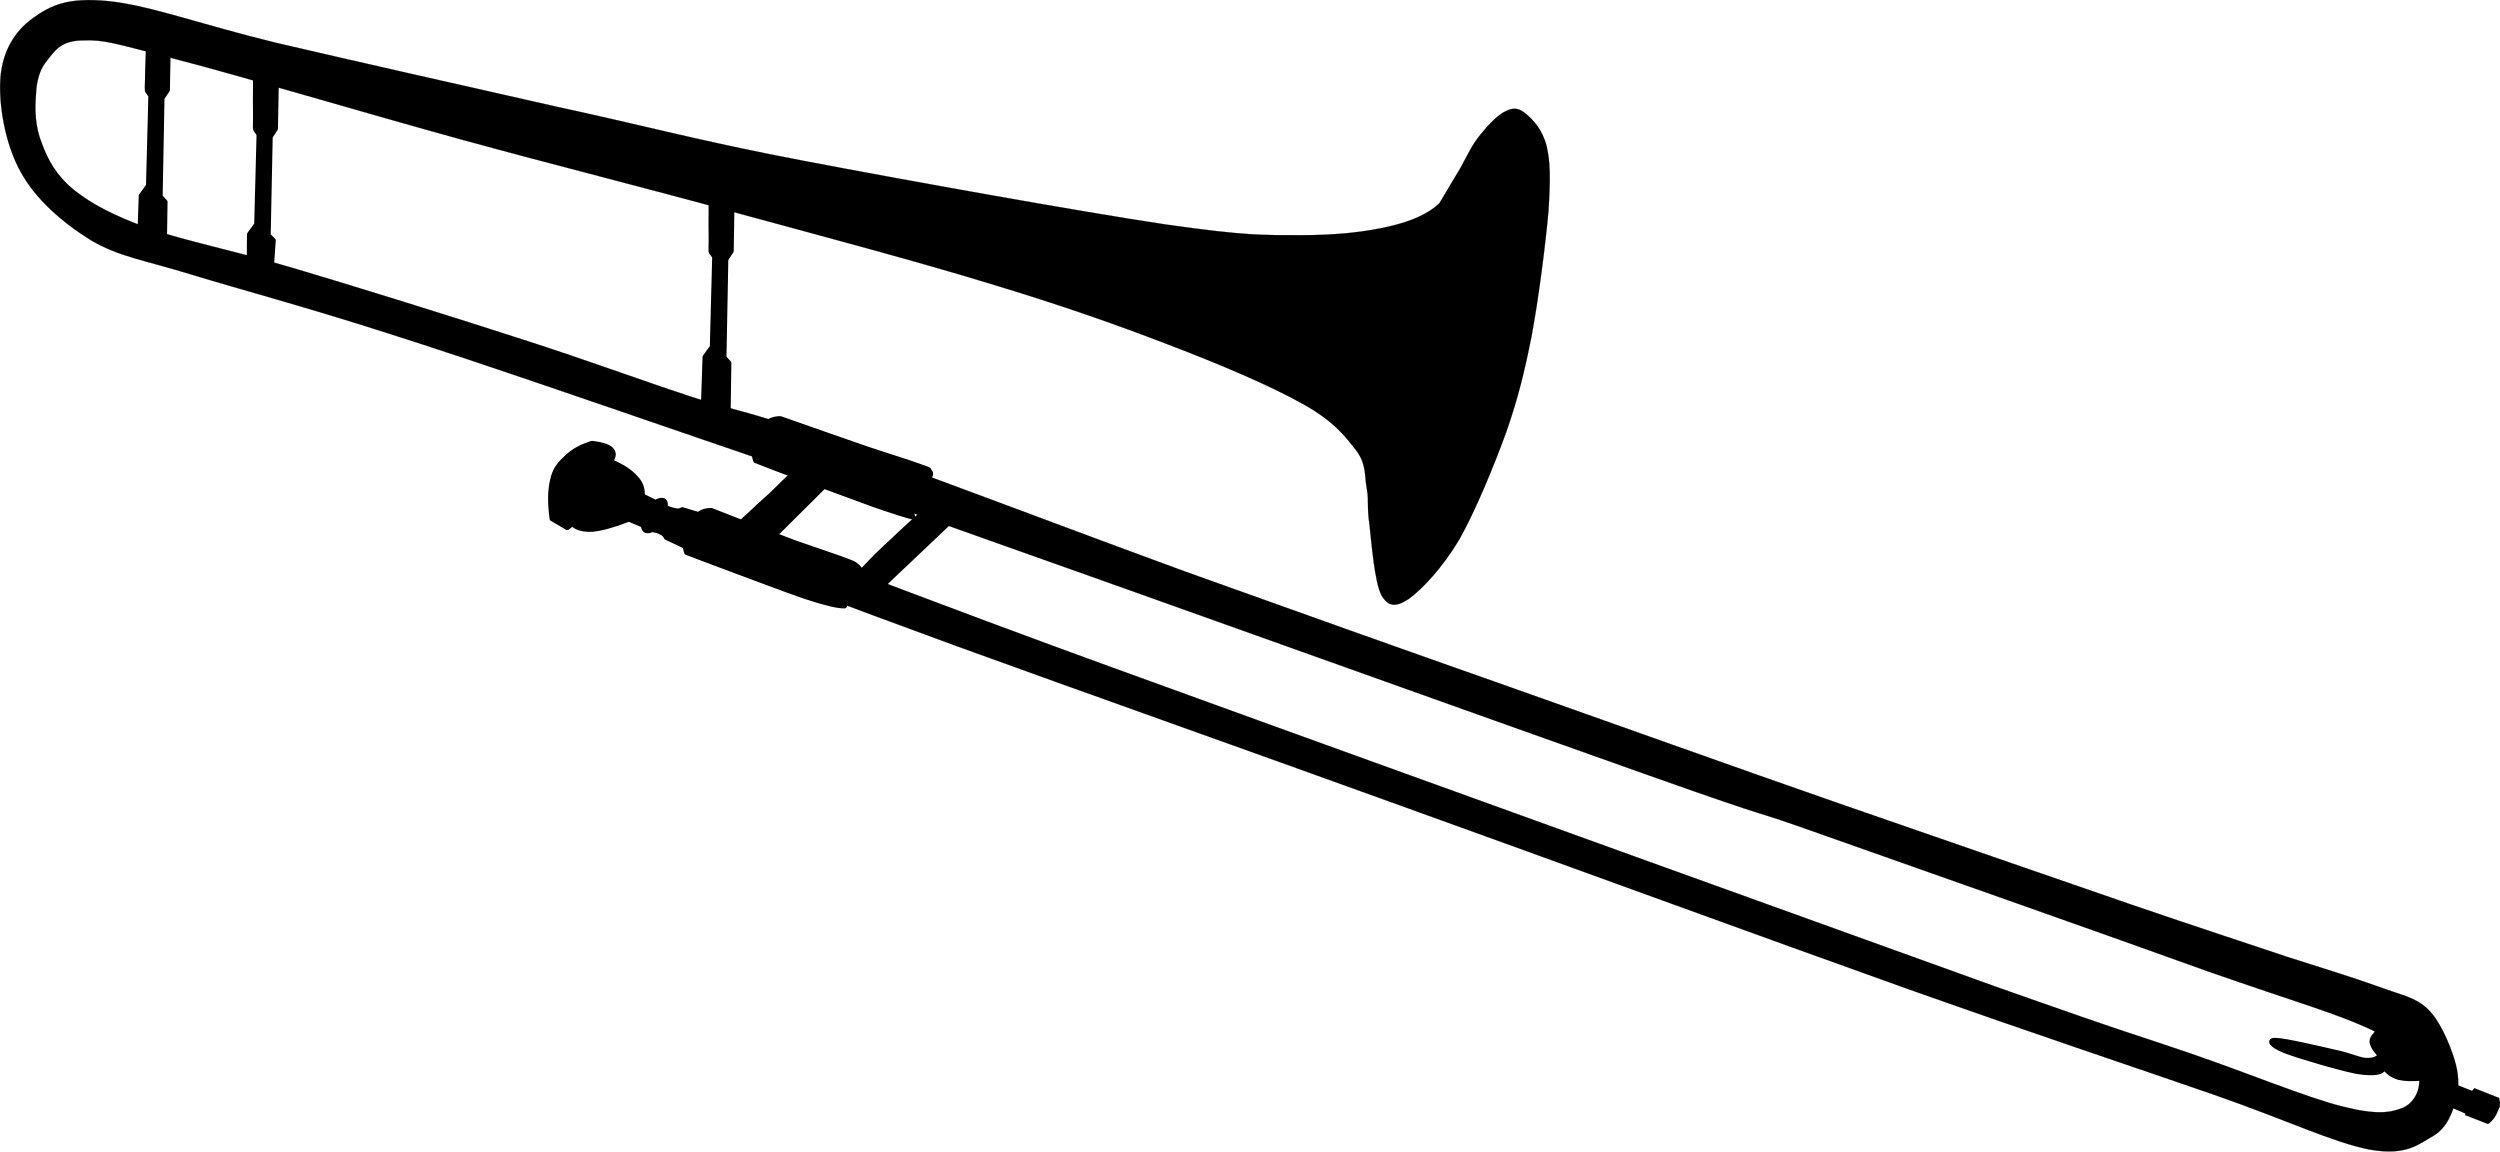 <?xml version="1.0" encoding="UTF-8" standalone="no"?>
<!-- Created with Inkscape (http://www.inkscape.org/) -->
<svg
   xmlns:svg="http://www.w3.org/2000/svg"
   xmlns="http://www.w3.org/2000/svg"
   version="1.0"
   width="533.145"
   height="245.575"
   viewBox="0 0 533.145 245.575"
   id="Layer_1"
   xml:space="preserve"><defs
   id="defs40" />


<g
   id="g5">
	<path
   d="M 306.96,43.353 C 308.58,40.653 310.056,38.097 311.531,35.685 C 312.899,33.129 314.015,30.753 315.708,28.701 C 317.399,26.613 319.56,24.309 321.359,23.589 C 322.943,22.869 324.059,23.085 325.536,24.381 C 326.939,25.569 328.92,27.621 329.819,31.113 C 330.647,34.533 330.647,38.277 330.215,45.117 C 329.603,51.957 328.127,63.693 326.614,71.721 C 325.066,79.533 323.734,84.861 321.215,92.169 C 318.551,99.477 314.591,109.089 311.135,115.173 C 307.571,121.113 303.287,125.65 300.515,127.665 C 297.635,129.609 295.979,129.394 294.575,126.873 C 293.136,124.102 292.487,115.748 292.055,111.933 C 291.479,108.117 291.947,107.001 291.515,104.409 C 290.939,101.673 291.515,99.081 289.211,96.057 C 286.835,92.997 284.459,89.829 277.799,86.121 C 270.923,82.269 260.303,77.733 249.143,73.485 C 238.019,69.201 226.571,65.169 211.343,60.561 C 195.827,55.809 176.459,50.661 157.523,45.513 C 138.479,40.257 118.571,35.289 98.483,29.781 C 78.215,24.201 51.251,16.173 37.607,12.645 C 24.036,9.117 22.308,8.469 17.7,8.613 C 13.092,8.649 11.724,10.737 10.14,12.789 C 8.412,14.769 7.764,17.361 7.656,20.421 C 7.404,23.481 7.512,27.117 8.952,30.645 C 10.212,33.993 11.868,37.269 15.72,40.473 C 19.536,43.497 24.108,45.945 31.956,48.789 C 39.84,51.453 48.984,53.217 62.448,57.141 C 75.804,61.101 97.404,67.833 111.696,72.477 C 125.808,77.013 136.356,80.973 147.084,84.501 C 157.776,88.029 157.704,86.949 175.452,93.321 C 193.236,99.621 228.012,112.833 252.708,121.869 C 277.224,130.654 298.5,138.249 321.829,146.457 C 345.085,154.665 368.7,163.161 391.129,170.974 C 413.413,178.677 438.145,187.282 454.488,192.898 C 470.581,198.406 478.717,200.998 487.644,204.022 C 496.428,206.793 502.369,208.666 507.408,210.465 C 512.341,212.301 515.041,212.625 517.74,215.182 C 520.369,217.738 522.348,222.526 523.392,225.801 C 524.364,228.934 524.508,231.669 523.824,234.405 C 522.997,237.141 522.024,240.344 518.965,242.217 C 515.761,243.982 513.313,246.537 505.393,245.169 C 497.365,243.585 488.293,239.085 471.769,233.325 C 455.137,227.565 435.805,221.157 406.825,210.897 C 377.63,200.493 332.701,184.041 298.681,171.8 C 264.517,159.452 229.453,147.032 204.181,137.853 C 178.945,128.601 160.945,121.832 148.813,117.008 L 148.813,117.008 C 148.525,115.532 148.885,114.38 149.497,113.264 C 150.109,112.184 151.189,111.284 152.737,110.564 L 152.737,110.564 C 170.737,117.584 189.637,124.712 210.409,132.488 C 231.073,140.192 240.037,143.36 276.037,156.428 C 312.181,169.532 392.389,198.44 424.753,210.104 C 456.685,221.408 454.561,220.328 467.125,224.648 C 479.616,228.932 491.604,233.936 499.345,235.916 C 506.833,237.824 509.784,237.32 512.521,236.204 C 515.329,234.908 516.553,231.38 515.617,228.681 C 514.429,225.909 513.241,223.172 505.79,219.645 C 498.122,216.044 490.31,213.957 470.834,207.153 C 451.105,200.025 409.813,185.481 389.726,178.389 C 369.818,171.296 382.166,176.193 351.926,165.464 C 321.254,154.628 242.702,126.441 208.466,114.344 C 174.446,102.212 169.91,100.556 148.886,93.392 C 127.682,86.12 101.114,76.904 82.934,71.144 C 64.754,65.312 51.542,61.82 40.922,58.58 C 30.23,55.304 25.514,54.8 19.394,51.236 C 13.166,47.348 7.55,42.452 4.346,36.548 C 1.034,30.572 -0.334,22.112 0.098,16.568 C 0.563,10.881 3.12,6.633 7.08,3.825 C 10.932,1.053 14.604,-0.639 23.352,0.261 C 32.064,1.197 42.972,5.265 58.992,9.153 C 75.012,12.897 99.6,18.441 118.572,22.725 C 137.328,26.757 149.496,30.141 171.312,34.281 C 193.2,38.457 230.46,45.153 248.496,47.853 C 266.208,50.373 269.376,50.121 277.44,50.157 C 285.36,50.157 291.264,49.437 296.268,48.285 C 301.164,47.169 304.728,45.477 306.96,43.353 L 306.96,43.353 z "
   style="fill-rule:evenodd;stroke:black;stroke-width:0.036;stroke-miterlimit:10"
   id="path7" />
	
		<path
   d="M 297.815,71.325 C 298.211,68.553 298.752,65.781 299.58,62.865 C 300.336,59.769 301.271,56.565 302.388,53.829 C 303.504,51.093 305.376,46.737 305.772,47.133 C 306.024,47.529 305.34,50.481 303.864,56.133 L 303.864,56.133 C 305.016,56.133 306.276,56.493 307.501,57.357 C 308.797,58.149 310.381,59.625 311.28,60.957 C 312.001,62.145 312.541,64.557 312.217,64.593 C 311.821,64.377 310.237,61.461 309.121,60.561 C 307.86,59.733 306.24,58.581 305.232,59.625 C 304.26,60.561 304.044,64.053 303.216,66.213 C 302.172,68.301 300.768,71.289 299.832,72.261 C 298.932,73.125 298.212,72.765 297.815,71.325 L 297.815,71.325 z "
   style="fill-rule:evenodd;stroke:black;stroke-width:0.998;stroke-linecap:round;stroke-linejoin:round;stroke-miterlimit:10"
   id="path9" />
	
		<path
   d="M 297.563,88.281 C 299.543,88.821 301.235,89.037 302.783,88.533 C 304.296,88.137 305.412,87.021 306.42,85.581 L 306.42,85.581 C 305.376,85.977 304.62,85.761 304.151,85.329 C 303.575,84.753 303.215,83.529 303.611,82.485 C 304.044,81.333 305.447,79.245 306.708,79.137 C 307.823,79.029 309.947,80.289 310.452,81.801 C 310.92,83.133 310.235,85.581 309.515,87.345 C 308.651,89.109 307.031,91.089 305.483,92.025 C 303.792,92.637 301.307,92.493 299.832,92.025 C 298.319,91.593 297.204,90.657 296.483,89.361 L 296.483,89.361 C 296.844,89 297.204,88.641 297.563,88.281 L 297.563,88.281 z "
   style="fill-rule:evenodd;stroke:black;stroke-width:0.998;stroke-linecap:round;stroke-linejoin:round;stroke-miterlimit:10"
   id="path11" />
	
		<path
   d="M 194.712,110.313 C 194.424,109.665 194.388,108.621 194.604,107.577 C 194.784,106.389 195.216,104.553 195.9,103.581 C 196.476,102.573 197.304,101.817 198.384,101.457 L 198.384,101.457 C 198.636,101.097 198.492,100.773 198.24,100.485 C 197.916,100.161 198.672,100.269 196.476,99.549 C 194.136,98.649 189.78,97.353 184.776,95.661 C 179.664,93.897 173.688,91.809 166.452,89.253 L 166.452,89.253 C 165.156,89.217 164.004,89.649 163.14,90.549 C 162.132,91.449 161.376,93.033 161.016,94.473 C 160.656,95.805 160.692,96.921 161.124,98.253 L 161.124,98.253 C 162.492,98.757 165.192,99.873 169.512,101.457 C 173.832,103.041 182.148,106.101 186.54,107.721 C 190.716,109.161 193.488,110.025 194.712,110.313 L 194.712,110.313 z "
   style="fill-rule:evenodd;stroke:black;stroke-width:0.998;stroke-linecap:round;stroke-linejoin:round;stroke-miterlimit:10"
   id="path13" />
	
		<path
   d="M 180.096,129.249 C 179.772,128.925 179.592,128.098 179.844,127.161 C 179.988,126.081 180.564,123.957 181.176,123.129 C 181.716,122.229 182.472,121.941 183.3,122.121 L 183.3,122.121 C 183.588,121.725 183.552,121.436 183.048,120.969 C 182.544,120.573 182.652,120.321 180.456,119.529 C 178.152,118.665 174.336,117.405 169.584,115.749 C 164.76,113.949 158.856,111.645 151.728,108.837 L 151.728,108.837 C 150.432,108.801 149.28,109.233 148.416,110.133 C 147.408,111.033 146.652,112.617 146.292,114.057 C 145.932,115.389 145.968,116.505 146.4,117.837 L 146.4,117.837 C 147.768,118.377 150.468,119.385 154.788,121.005 C 159.108,122.589 167.424,125.793 171.816,127.27 C 176.063,128.673 178.728,129.285 180.096,129.249 L 180.096,129.249 z "
   style="fill-rule:evenodd;stroke:black;stroke-width:0.998;stroke-linecap:round;stroke-linejoin:round;stroke-miterlimit:10"
   id="path15" />
	
		<path
   d="M 507.479,219.753 C 507.011,219.898 506.723,220.365 506.471,220.761 C 506.075,221.157 505.679,221.77 505.859,222.453 C 506.075,223.138 506.544,224.037 507.551,225.009 L 507.551,225.009 C 507.083,225.837 505.895,226.197 504.383,226.089 C 502.835,225.909 501.07,225.009 497.975,224.361 C 494.663,223.605 487.175,221.84 485.375,221.84 C 483.61,221.696 484.295,222.956 487.282,224.109 C 490.127,225.225 499.091,227.853 502.654,228.537 C 506.255,229.077 508.018,228.825 508.486,227.638 L 508.486,227.638 C 509.171,228.646 510.142,229.366 511.547,229.797 C 512.951,230.121 514.607,230.157 516.803,229.905 L 516.803,229.905 C 515.939,227.313 514.859,225.117 513.275,223.461 C 511.655,221.733 509.819,220.545 507.479,219.753 L 507.479,219.753 z "
   style="fill-rule:evenodd;stroke:black;stroke-width:0.998;stroke-linecap:round;stroke-linejoin:round;stroke-miterlimit:10"
   id="path17" />
	
		<path
   d="M 523.788,231.813 L 528.323,233.613 L 528.323,233.613 C 528.179,234.693 527.964,235.665 527.676,236.241 C 527.352,236.781 526.956,237.213 526.488,237.249 L 526.488,237.249 L 522.888,235.701 L 522.888,235.701 C 523.176,234.405 523.464,233.109 523.788,231.813 L 523.788,231.813 z "
   style="fill-rule:evenodd;stroke:black;stroke-width:0.998;stroke-linecap:round;stroke-linejoin:round;stroke-miterlimit:10"
   id="path19" />
	
		<path
   d="M 527.676,232.065 L 526.848,233.073 L 526.848,233.073 C 526.992,233.145 526.956,233.361 527.028,233.865 C 526.957,234.297 526.992,235.053 526.848,235.701 C 526.632,236.241 526.056,236.745 525.948,237.069 C 525.768,237.249 525.768,237.249 525.948,237.069 L 525.948,237.069 L 525.696,237.789 L 530.592,239.697 L 530.592,239.697 C 531.06,239.409 531.456,238.977 531.924,238.401 C 532.392,237.716 532.716,236.817 533.04,236.132 C 533.184,235.448 533.147,234.693 532.932,234.153 L 532.932,234.153 C 531.204,233.469 529.439,232.785 527.676,232.065 L 527.676,232.065 z "
   style="fill-rule:evenodd;stroke:black;stroke-width:0.036;stroke-linecap:round;stroke-linejoin:round;stroke-miterlimit:10"
   id="path21" />
	
		<path
   d="M 158.424,111.717 C 159.648,110.529 161.484,109.017 163.788,106.893 C 166.128,104.733 168.792,102.213 172.212,99.189 L 172.212,99.189 C 173.04,98.901 173.796,98.829 174.48,98.829 C 175.056,98.829 175.596,98.829 176.1,99.369 C 176.604,99.837 177.036,100.485 177.54,101.457 L 177.54,101.457 L 164.796,114.129 L 164.796,114.129 C 162.672,113.337 160.548,112.545 158.424,111.717 L 158.424,111.717 z "
   style="fill-rule:evenodd;stroke:black;stroke-width:0.998;stroke-linecap:round;stroke-linejoin:round;stroke-miterlimit:10"
   id="path23" />
	
		<path
   d="M 163.86,113.409 C 165.048,112.365 166.38,111.213 167.856,109.809 C 169.26,108.405 170.844,106.533 172.464,105.165 C 173.976,103.653 175.416,102.465 176.928,101.205 L 176.928,101.205 C 177.036,100.737 176.748,100.341 176.46,100.017 C 176.064,99.549 174.696,99.405 174.732,99.189 C 174.66,99.009 175.704,98.901 176.208,99.009 C 176.676,99.117 176.964,99.261 177.36,99.729 C 177.648,100.125 177.864,100.701 178.008,101.457 L 178.008,101.457 L 165.156,114.237 L 165.156,114.237 C 164.724,113.985 164.292,113.697 163.86,113.409 L 163.86,113.409 z "
   style="fill-rule:evenodd;stroke:black;stroke-width:0.998;stroke-linecap:round;stroke-linejoin:round;stroke-miterlimit:10"
   id="path25" />
	
		<path
   d="M 157.992,111.429 C 160.152,109.521 162.132,107.541 164.328,105.633 C 166.344,103.653 169.224,100.809 170.592,99.729 C 171.852,98.541 171.636,98.937 172.284,98.829 C 172.932,98.649 174.012,98.649 174.12,98.829 C 174.012,98.901 172.68,99.153 171.924,99.729 C 171.06,100.233 171.168,100.449 169.044,102.465 C 166.848,104.481 163.428,107.541 158.784,111.789 L 158.784,111.789 C 158.532,111.681 158.28,111.573 157.992,111.429 L 157.992,111.429 z "
   style="fill-rule:evenodd;stroke:black;stroke-width:0.998;stroke-linecap:round;stroke-linejoin:round;stroke-miterlimit:10"
   id="path27" />
	
		<path
   d="M 183.444,122.157 C 184.884,120.609 186.792,118.556 189.168,116.397 C 191.508,114.201 194.316,111.501 197.592,108.693 L 197.592,108.693 C 198.42,108.441 199.176,108.225 199.86,108.333 C 200.436,108.297 200.976,108.441 201.48,108.909 C 201.984,109.305 202.416,109.989 202.92,110.961 L 202.92,110.961 L 188.952,124.209 L 188.952,124.209 C 187.116,123.525 185.28,122.841 183.444,122.157 L 183.444,122.157 z "
   style="fill-rule:evenodd;stroke:black;stroke-width:0.998;stroke-linecap:round;stroke-linejoin:round;stroke-miterlimit:10"
   id="path29" />
	
		<path
   d="M 149.315,109.809 L 145.535,108.657 L 145.535,108.657 C 145.211,108.837 144.707,109.017 144.167,108.909 C 143.555,108.765 142.799,108.621 141.899,108.189 L 141.899,108.189 C 141.971,107.361 141.899,106.929 141.539,106.749 C 141.143,106.569 140.567,106.641 139.811,107.109 L 139.811,107.109 L 137.003,105.741 L 137.003,105.741 C 137.111,104.301 136.679,103.005 135.563,101.853 C 134.447,100.593 132.755,99.477 130.487,98.505 L 130.487,97.965 C 131.027,97.029 130.883,96.273 130.199,95.697 C 129.515,95.121 128.147,94.725 126.239,94.509 L 126.239,94.509 C 124.007,95.229 122.315,96.093 120.875,97.497 C 119.399,98.829 118.283,100.089 117.815,102.393 C 117.275,104.589 117.239,107.289 117.707,110.637 L 117.707,110.637 L 120.983,112.545 L 122.063,111.717 L 122.063,111.717 C 122.963,112.617 124.367,113.013 126.419,112.905 C 128.435,112.689 130.955,111.969 134.123,110.745 L 134.123,110.745 L 137.111,112.005 L 137.111,112.005 C 137.255,112.653 137.327,112.905 137.723,113.157 C 138.011,113.229 138.443,113.301 139.019,112.977 L 139.019,112.977 C 139.811,113.085 140.423,113.229 140.999,113.553 C 141.503,113.769 141.863,114.129 142.079,114.633 L 142.079,114.633 L 146.507,116.721 L 146.507,116.721 C 146.831,114.993 147.227,113.517 147.695,112.437 C 148.091,111.249 148.595,110.457 149.063,109.917 L 149.315,109.809 z "
   style="fill-rule:evenodd;stroke:black;stroke-width:0.998;stroke-linecap:round;stroke-linejoin:round;stroke-miterlimit:10"
   id="path31" />
	
		<path
   d="M 151.62,42.921 C 151.584,46.593 151.584,49.221 151.62,51.093 C 151.584,52.929 151.584,53.757 151.62,53.721 L 151.62,53.721 L 152.376,54.765 L 151.872,73.989 L 150.324,76.113 L 150,85.725 L 155.328,87.201 L 155.472,77.409 L 154.428,76.257 L 154.824,55.269 L 155.976,53.541 L 156.12,44.073 L 156.12,44.073 C 154.644,43.713 153.132,43.317 151.62,42.921 L 151.62,42.921 z "
   style="fill-rule:evenodd;stroke:black;stroke-width:0.998;stroke-linecap:round;stroke-linejoin:round;stroke-miterlimit:10"
   id="path33" />
	
		<path
   d="M 54.456,16.821 C 54.42,20.493 54.42,23.121 54.456,24.993 C 54.42,26.757 54.42,27.621 54.456,27.585 L 54.456,27.585 L 55.212,28.665 L 54.708,47.853 L 53.16,49.977 L 53.124,55.485 L 57.912,56.889 L 58.308,51.273 L 57.228,50.157 L 57.66,29.169 L 58.776,27.441 L 58.956,17.973 L 58.956,17.973 C 57.479,17.613 55.968,17.217 54.456,16.821 L 54.456,16.821 z "
   style="fill-rule:evenodd;stroke:black;stroke-width:0.998;stroke-linecap:round;stroke-linejoin:round;stroke-miterlimit:10"
   id="path35" />
	
		<path
   d="M 31.596,10.305 C 31.524,13.149 31.416,15.165 31.416,16.749 C 31.344,18.261 31.344,19.089 31.416,19.377 L 31.416,19.377 L 32.136,20.421 L 31.632,39.609 L 30.084,41.733 L 29.76,51.381 L 35.088,52.857 L 35.232,43.065 L 34.188,41.913 L 34.584,20.925 L 35.736,19.197 L 35.88,11.385 L 35.88,11.385 C 34.476,11.025 33.036,10.665 31.596,10.305 L 31.596,10.305 z "
   style="fill-rule:evenodd;stroke:black;stroke-width:0.998;stroke-linecap:round;stroke-linejoin:round;stroke-miterlimit:10"
   id="path37" />
</g>
</svg>